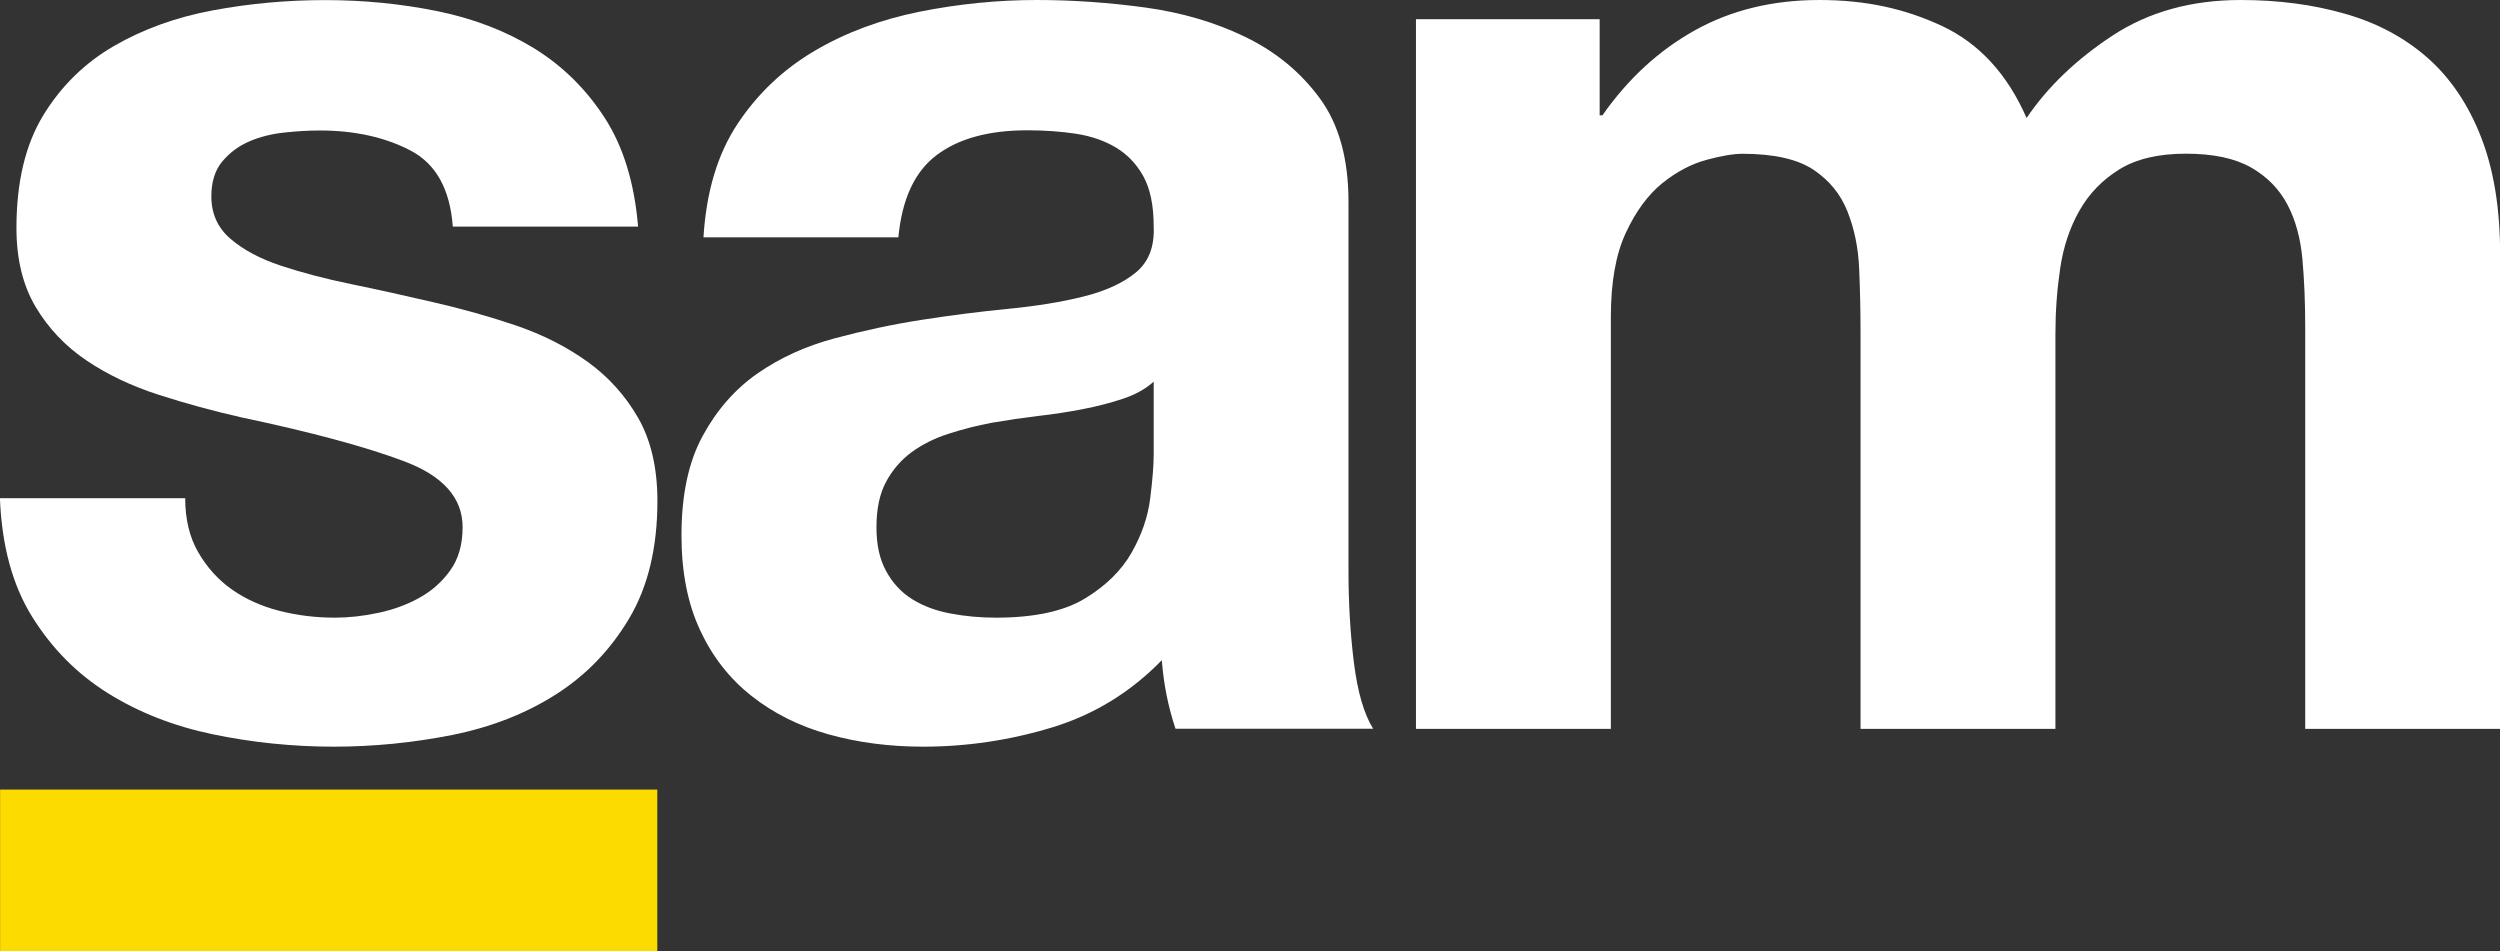 <?xml version="1.0" encoding="UTF-8"?>
<svg id="Layer_1" data-name="Layer 1" xmlns="http://www.w3.org/2000/svg" viewBox="0 0 252.32 96.03">
  <rect x="0" y="0" width="252.32" height="96.03" fill="#333333" stroke="none"/>
  <defs>
    <style>
      .cls-1 {
        fill: #fcdc00;
      }

      .cls-2 {
        fill: #fff;
      }
    </style>
  </defs>
  <path class="cls-2" d="m20.02,55.76c.88,1.52,2.01,2.77,3.39,3.74,1.39.97,2.98,1.69,4.78,2.15,1.8.46,3.67.69,5.61.69,1.39,0,2.84-.16,4.36-.48,1.52-.32,2.91-.83,4.16-1.52,1.25-.69,2.29-1.61,3.12-2.77.83-1.15,1.25-2.61,1.25-4.36,0-2.95-1.96-5.17-5.89-6.65-3.93-1.48-9.4-2.95-16.42-4.43-2.86-.65-5.66-1.41-8.38-2.29-2.73-.88-5.15-2.03-7.27-3.46-2.13-1.43-3.83-3.23-5.13-5.4-1.29-2.17-1.94-4.82-1.94-7.97,0-4.62.9-8.4,2.7-11.36,1.8-2.95,4.18-5.29,7.13-7,2.95-1.71,6.28-2.91,9.97-3.6,3.69-.69,7.48-1.04,11.36-1.04s7.64.37,11.29,1.11c3.65.74,6.9,1.99,9.77,3.74,2.86,1.76,5.24,4.09,7.13,7,1.89,2.91,3.02,6.58,3.39,11.01h-18.7c-.28-3.79-1.71-6.35-4.29-7.69-2.59-1.34-5.63-2.01-9.14-2.01-1.11,0-2.31.07-3.6.21-1.29.14-2.47.44-3.53.9-1.06.46-1.96,1.13-2.7,2.01-.74.88-1.11,2.06-1.11,3.53,0,1.76.65,3.19,1.94,4.29,1.29,1.11,2.98,2.01,5.06,2.7,2.08.69,4.45,1.32,7.13,1.87,2.68.55,5.4,1.16,8.17,1.8,2.86.65,5.66,1.43,8.38,2.35,2.72.92,5.15,2.15,7.27,3.67,2.12,1.52,3.83,3.42,5.13,5.68,1.29,2.26,1.94,5.06,1.94,8.38,0,4.71-.95,8.66-2.84,11.84-1.89,3.19-4.36,5.75-7.41,7.69-3.05,1.94-6.53,3.3-10.46,4.09-3.93.78-7.92,1.18-11.98,1.18s-8.22-.42-12.19-1.25c-3.97-.83-7.5-2.22-10.6-4.16-3.1-1.94-5.63-4.5-7.62-7.69-1.99-3.19-3.07-7.18-3.26-11.98h18.7c0,2.13.44,3.95,1.32,5.47Z"/>
  <path class="cls-2" d="m71,23.97c.28-4.62,1.43-8.45,3.46-11.5,2.03-3.05,4.62-5.49,7.76-7.34,3.14-1.85,6.67-3.16,10.6-3.95,3.92-.78,7.87-1.18,11.84-1.18,3.6,0,7.25.26,10.94.76,3.69.51,7.07,1.5,10.11,2.98,3.05,1.48,5.54,3.53,7.48,6.16,1.94,2.63,2.91,6.12,2.91,10.46v37.26c0,3.23.18,6.33.55,9.28.37,2.96,1.02,5.17,1.94,6.65h-19.95c-.37-1.11-.67-2.24-.9-3.39-.23-1.15-.39-2.33-.48-3.53-3.14,3.23-6.84,5.5-11.08,6.79-4.25,1.29-8.59,1.94-13.02,1.94-3.42,0-6.6-.42-9.56-1.25-2.96-.83-5.54-2.12-7.76-3.88-2.22-1.75-3.95-3.97-5.19-6.65-1.25-2.68-1.87-5.86-1.87-9.56,0-4.06.71-7.41,2.15-10.04,1.43-2.63,3.28-4.73,5.54-6.3,2.26-1.57,4.85-2.75,7.76-3.53,2.91-.78,5.84-1.41,8.8-1.87,2.95-.46,5.86-.83,8.73-1.11,2.86-.28,5.4-.69,7.62-1.25,2.22-.55,3.97-1.36,5.26-2.42,1.29-1.06,1.89-2.61,1.8-4.64,0-2.12-.35-3.81-1.04-5.06-.69-1.25-1.62-2.22-2.77-2.91-1.16-.69-2.49-1.15-4.02-1.39-1.52-.23-3.16-.35-4.92-.35-3.88,0-6.93.83-9.14,2.49-2.22,1.66-3.51,4.43-3.88,8.31h-19.67Zm45.44,14.55c-.83.74-1.87,1.32-3.12,1.73-1.25.42-2.59.76-4.02,1.04-1.43.28-2.93.51-4.5.69-1.57.19-3.14.42-4.71.69-1.48.28-2.93.65-4.36,1.11-1.43.46-2.68,1.09-3.74,1.87-1.06.79-1.92,1.78-2.56,2.98-.65,1.2-.97,2.73-.97,4.57s.32,3.23.97,4.43c.65,1.2,1.52,2.15,2.63,2.84,1.11.69,2.4,1.18,3.88,1.45,1.48.28,3,.42,4.57.42,3.88,0,6.88-.65,9-1.94,2.12-1.29,3.69-2.84,4.71-4.64,1.02-1.8,1.64-3.62,1.87-5.47.23-1.85.35-3.32.35-4.43v-7.34Z"/>
  <path class="cls-2" d="m161.45,1.94v9.7h.28c2.58-3.69,5.7-6.56,9.35-8.59,3.65-2.03,7.83-3.05,12.54-3.05s8.66.88,12.4,2.63c3.74,1.76,6.58,4.85,8.52,9.28,2.12-3.14,5.01-5.91,8.66-8.31,3.65-2.4,7.97-3.6,12.95-3.6,3.79,0,7.29.46,10.53,1.39,3.23.92,6,2.4,8.31,4.43,2.31,2.03,4.11,4.69,5.4,7.97,1.29,3.28,1.94,7.23,1.94,11.84v47.93h-19.67v-40.59c0-2.4-.09-4.66-.28-6.79-.19-2.12-.69-3.97-1.52-5.54-.83-1.57-2.06-2.82-3.67-3.74-1.62-.92-3.81-1.39-6.58-1.39s-5.01.53-6.72,1.59c-1.71,1.06-3.05,2.45-4.02,4.16-.97,1.71-1.62,3.65-1.94,5.82-.32,2.17-.48,4.36-.48,6.58v39.9h-19.67v-40.17c0-2.12-.05-4.23-.14-6.3-.09-2.08-.48-3.99-1.18-5.75-.69-1.75-1.85-3.16-3.46-4.23-1.62-1.06-4-1.59-7.13-1.59-.92,0-2.15.21-3.67.62-1.52.42-3,1.2-4.43,2.35-1.43,1.16-2.66,2.82-3.67,4.99-1.02,2.17-1.52,5.01-1.52,8.52v41.56h-19.67V1.94h18.56Z"/>
  <rect class="cls-1" x=".01" y="79.69" width="66.33" height="16.34"/>
</svg>